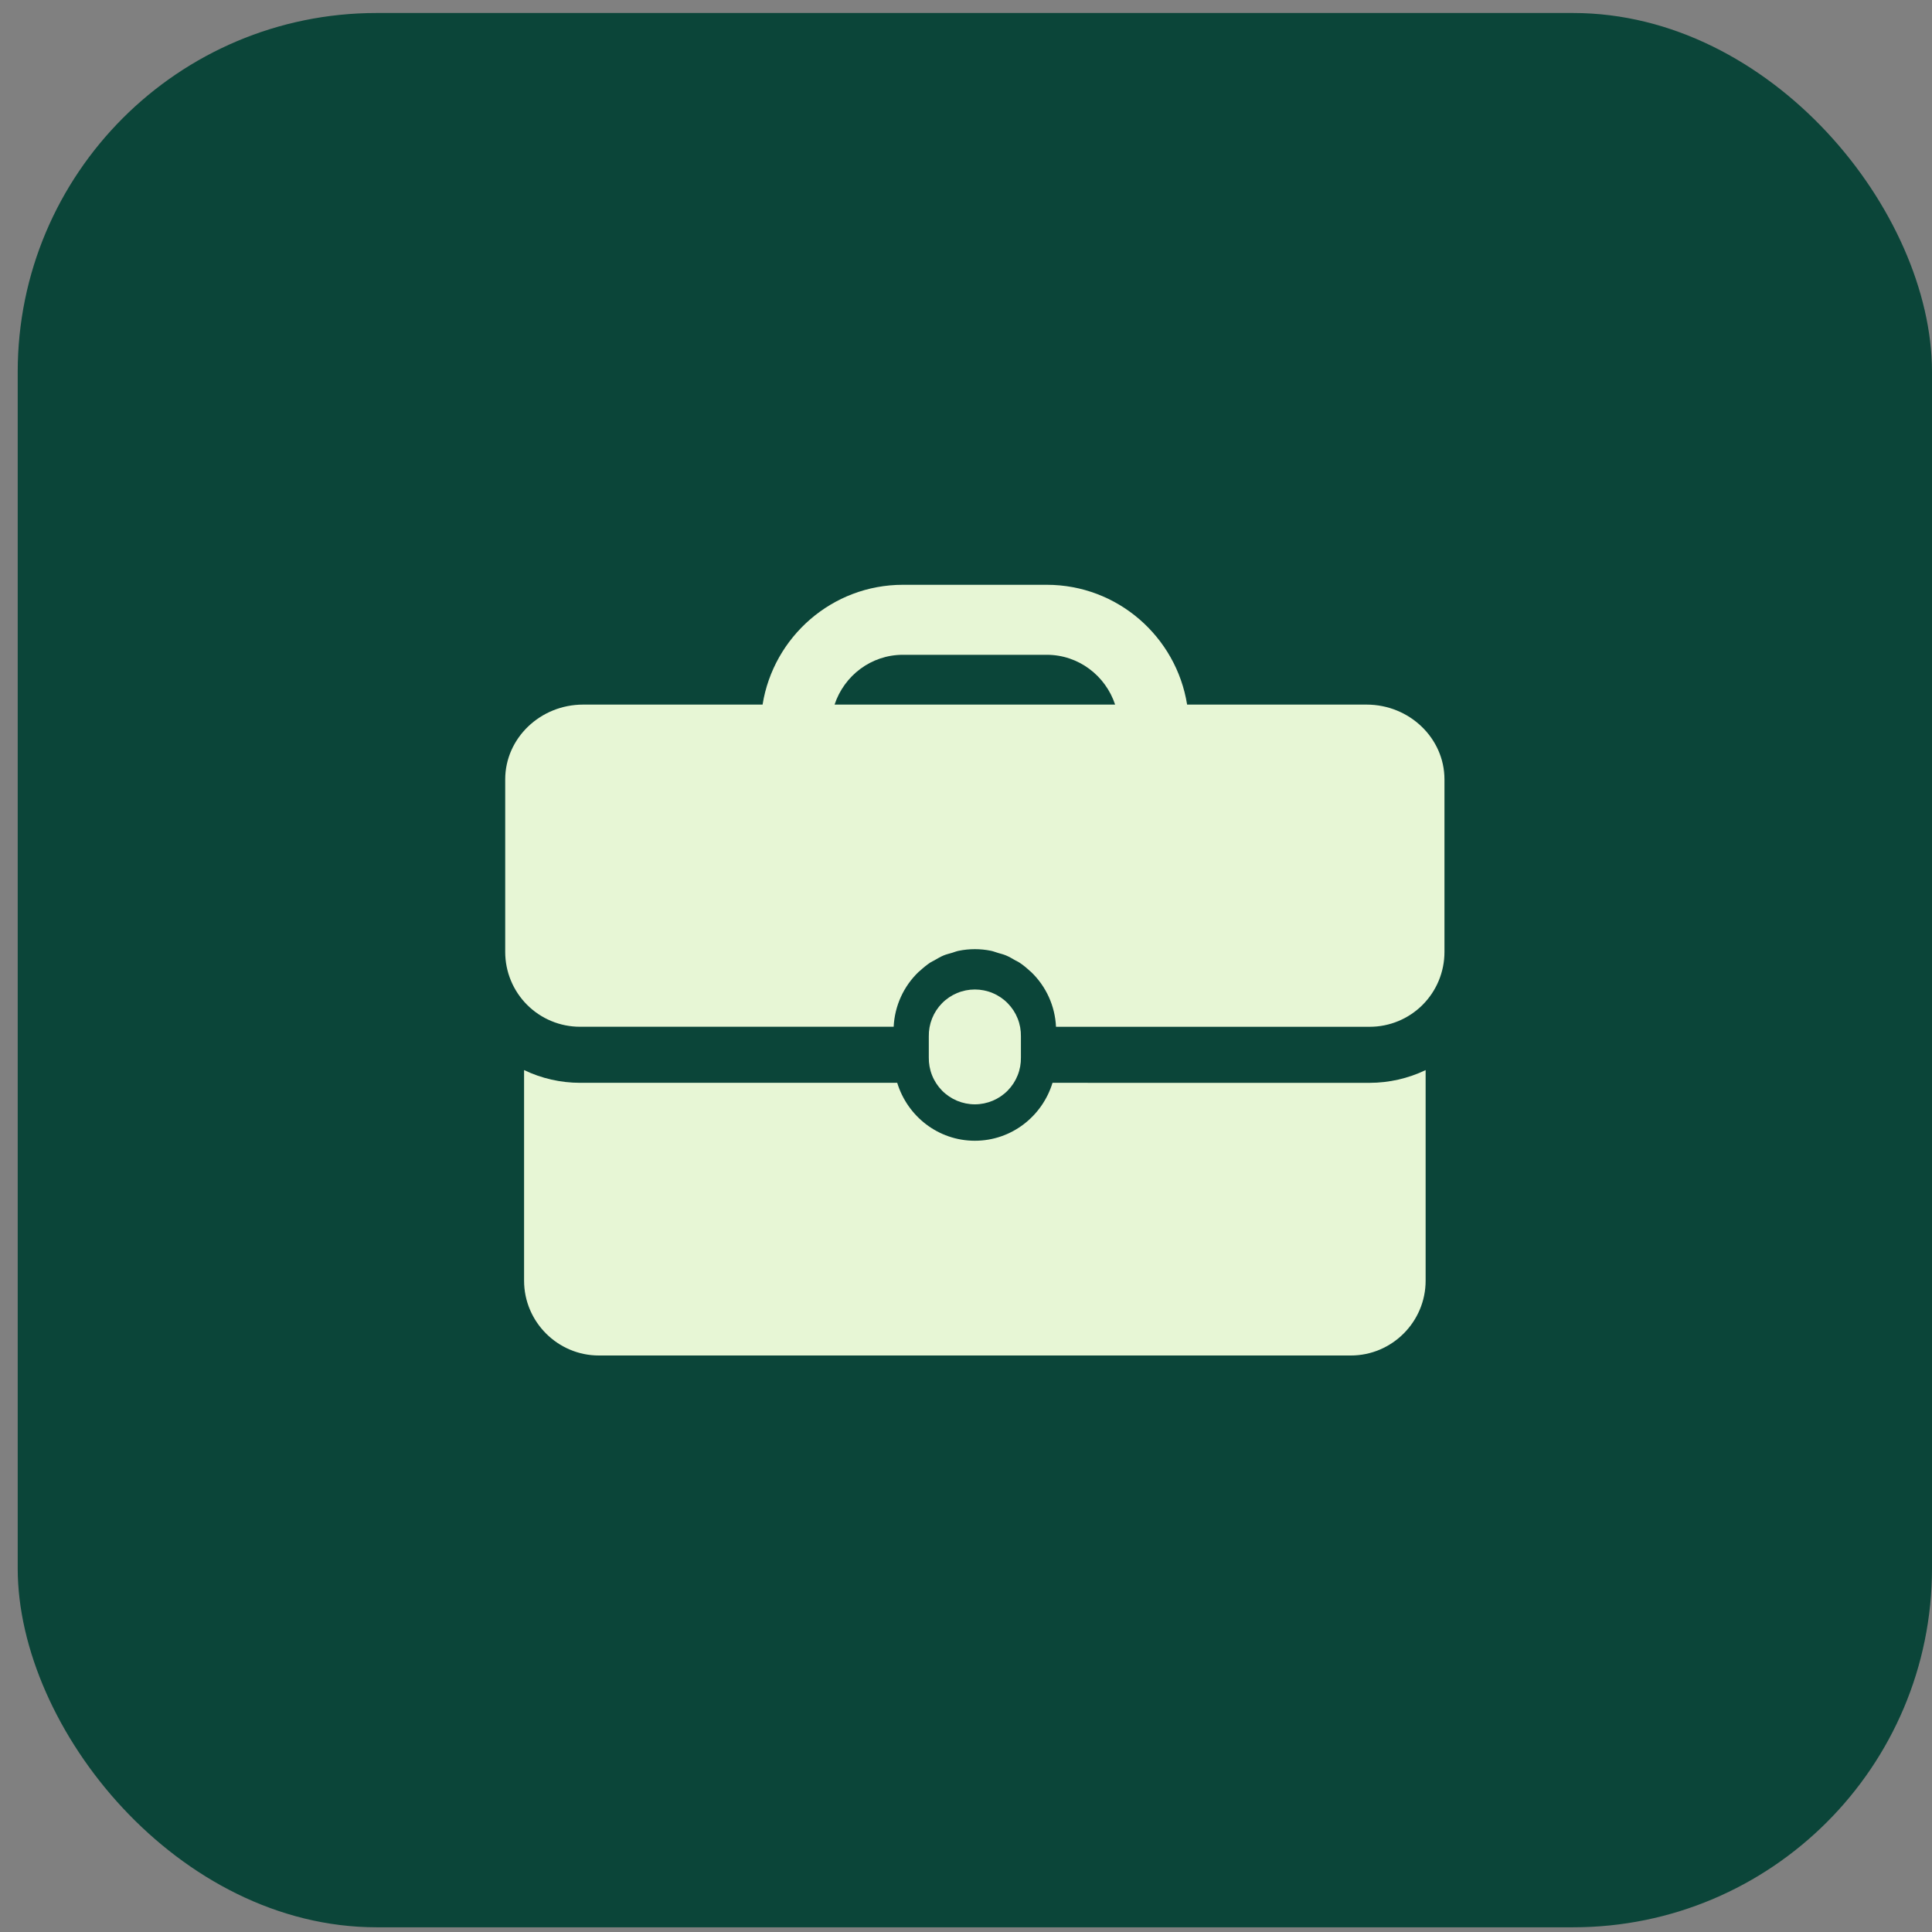<svg width="103" height="103" viewBox="0 0 103 103" fill="none" xmlns="http://www.w3.org/2000/svg">
<rect x="0" y="0" width="103" height="103" fill="#808080" stroke="none"/>
<rect x="0.944" y="0.693" width="102.056" height="102.056" rx="19.135" fill="#0B4539"/>
<path d="M54.428 56.369V55.257C54.434 54.931 54.376 54.606 54.255 54.302C54.135 53.999 53.955 53.722 53.726 53.489C53.498 53.255 53.225 53.07 52.923 52.944C52.622 52.817 52.299 52.752 51.972 52.752C51.646 52.752 51.322 52.817 51.021 52.944C50.72 53.07 50.447 53.255 50.218 53.489C49.99 53.722 49.81 53.999 49.69 54.302C49.569 54.606 49.511 54.931 49.517 55.257V56.369C49.511 56.696 49.569 57.021 49.69 57.324C49.81 57.628 49.99 57.904 50.218 58.138C50.447 58.371 50.72 58.556 51.021 58.683C51.322 58.809 51.646 58.875 51.972 58.875C52.299 58.875 52.622 58.809 52.923 58.683C53.225 58.556 53.498 58.371 53.726 58.138C53.955 57.904 54.135 57.628 54.255 57.324C54.376 57.021 54.434 56.696 54.428 56.369Z" fill="#E7F6D5"/>
<path d="M56.112 57.728C55.568 59.509 53.928 60.816 51.973 60.816C50.016 60.816 48.377 59.509 47.833 57.728H30.921C29.889 57.727 28.87 57.495 27.94 57.049V68.278C27.94 70.471 29.734 72.265 31.927 72.265H72.017C74.21 72.265 76.004 70.471 76.004 68.278V57.05C75.073 57.495 74.055 57.727 73.023 57.729L56.112 57.728ZM72.856 37.564H63.288C62.71 33.95 59.579 31.177 55.805 31.177H48.138C44.364 31.177 41.234 33.95 40.655 37.564H31.087C28.803 37.564 26.934 39.358 26.934 41.55V50.752C26.934 51.276 27.037 51.794 27.238 52.278C27.438 52.761 27.732 53.201 28.102 53.571C28.472 53.941 28.912 54.235 29.395 54.435C29.879 54.636 30.397 54.739 30.921 54.739H47.644C47.696 53.63 48.171 52.584 48.972 51.816C48.996 51.793 49.024 51.775 49.049 51.753C49.221 51.594 49.401 51.445 49.597 51.315C49.667 51.268 49.746 51.237 49.819 51.195C49.981 51.102 50.14 51.005 50.314 50.934C50.451 50.877 50.599 50.844 50.742 50.801C50.866 50.764 50.983 50.715 51.112 50.689C51.679 50.573 52.264 50.573 52.832 50.689C52.959 50.715 53.077 50.764 53.201 50.801C53.344 50.844 53.492 50.877 53.628 50.935C53.802 51.006 53.96 51.102 54.122 51.195C54.195 51.237 54.275 51.269 54.346 51.316C54.542 51.445 54.721 51.594 54.893 51.753C54.918 51.776 54.947 51.794 54.971 51.818C55.772 52.586 56.247 53.632 56.298 54.741H73.022C74.079 54.741 75.093 54.321 75.841 53.573C76.588 52.825 77.008 51.812 77.008 50.754V41.552C77.009 39.358 75.141 37.564 72.856 37.564ZM44.493 37.564C45.001 36.028 46.434 34.909 48.138 34.909H55.805C57.509 34.909 58.941 36.028 59.45 37.564H44.493Z" fill="#E7F6D5"/>
</svg>
